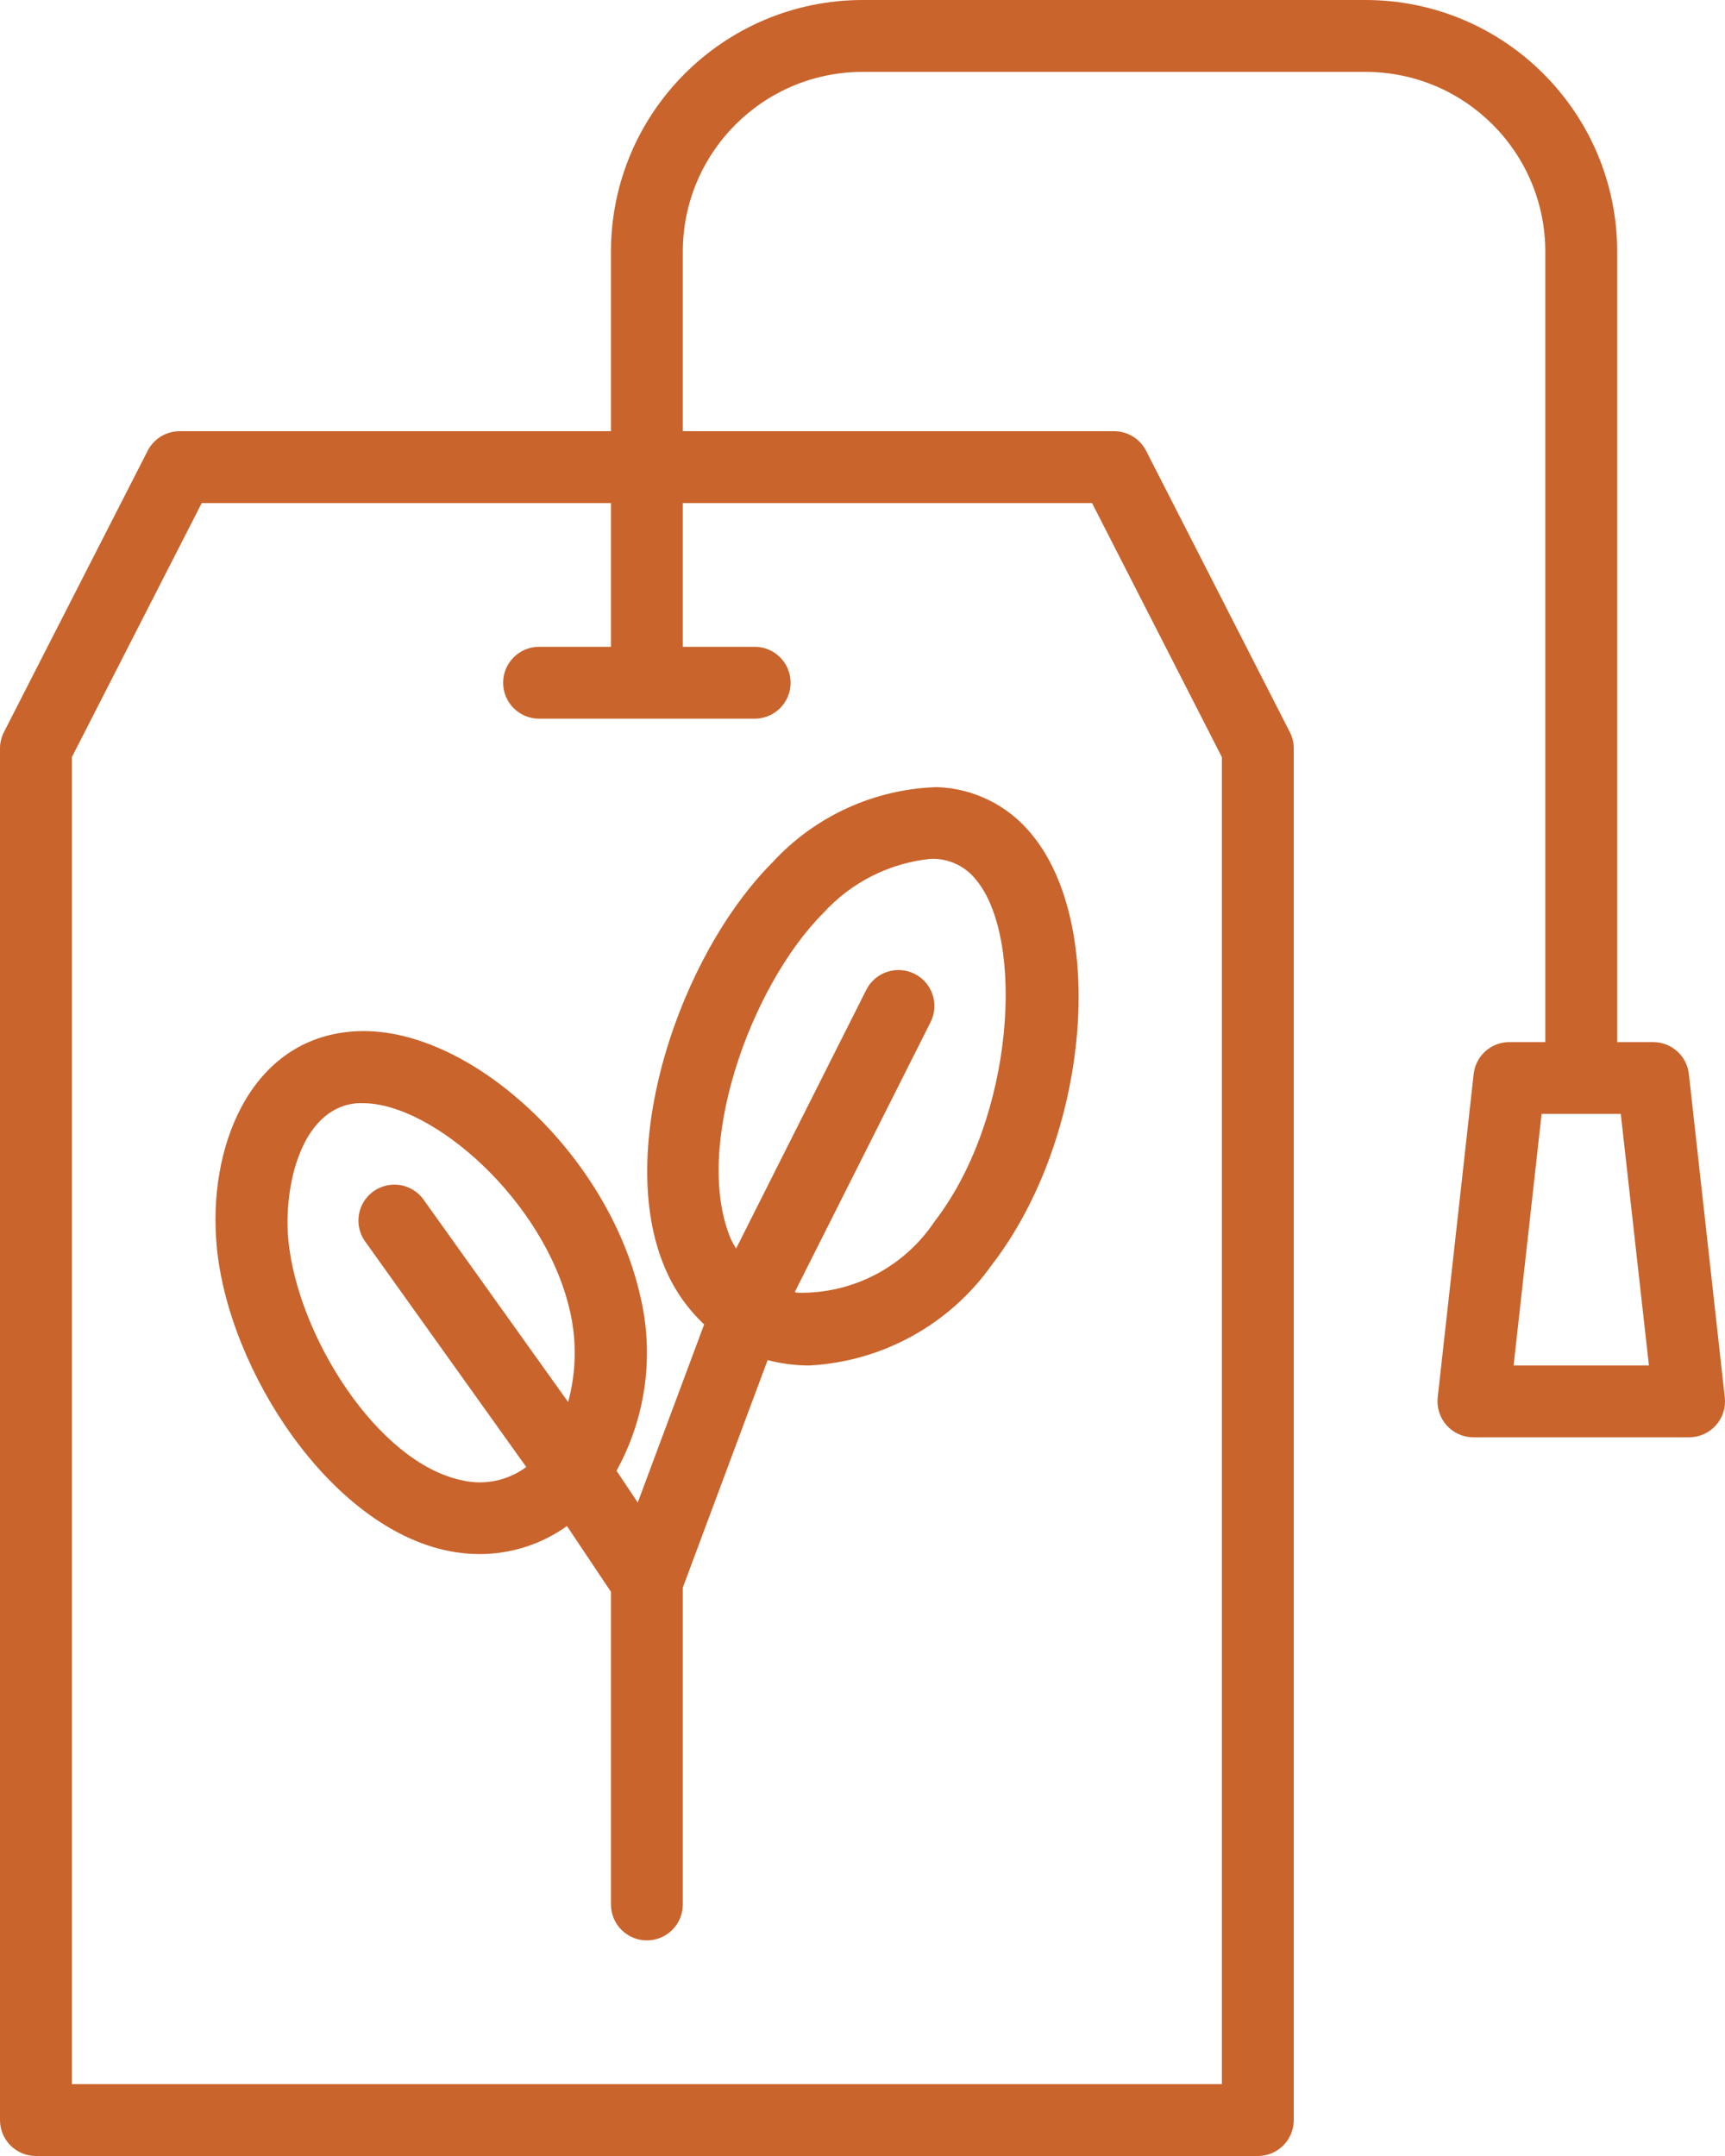 <svg width="40" height="50" viewBox="0 0 40 50" fill="none" xmlns="http://www.w3.org/2000/svg">
<path fill-rule="evenodd" clip-rule="evenodd" d="M30 49.167C30 49.627 29.627 50 29.167 50H0.833C0.373 50 0 49.627 0 49.167V17.358C0 17.227 0.031 17.097 0.091 16.979L3.424 10.454C3.566 10.175 3.853 10 4.167 10H14.167V5.833C14.17 2.613 16.78 0.004 20 0H31.667C34.887 0.004 37.496 2.613 37.5 5.833V24.167H38.333C38.758 24.167 39.115 24.486 39.162 24.908L39.995 32.408C40.021 32.644 39.946 32.879 39.788 33.056C39.629 33.232 39.404 33.333 39.167 33.333H34.167C33.93 33.333 33.704 33.232 33.546 33.056C33.388 32.879 33.312 32.644 33.338 32.408L34.172 24.908C34.218 24.486 34.575 24.167 35 24.167H35.833V5.833C35.831 3.533 33.967 1.67 31.667 1.667H20C17.7 1.67 15.836 3.533 15.833 5.833V10H25.833C26.147 10 26.433 10.175 26.576 10.454L29.909 16.979C29.969 17.097 30 17.227 30 17.358V49.167ZM35.098 31.667H38.236L37.583 25.833H35.747L35.098 31.667ZM1.667 17.558L4.677 11.667H14.167V15H12.5C12.04 15 11.667 15.373 11.667 15.833C11.667 16.294 12.04 16.667 12.5 16.667H17.5C17.96 16.667 18.333 16.294 18.333 15.833C18.333 15.373 17.96 15 17.5 15H15.833V11.667H25.323L28.333 17.558V48.333H1.667V17.558ZM17.912 20C18.896 18.929 20.27 18.3 21.723 18.254C22.57 18.281 23.364 18.672 23.903 19.325C25.695 21.447 25.255 26.402 23.005 29.325C22.026 30.714 20.464 31.577 18.767 31.667C18.605 31.667 18.442 31.657 18.281 31.636C18.119 31.615 17.958 31.584 17.8 31.542L15.833 36.818V44.167C15.833 44.627 15.46 45 15 45C14.54 45 14.167 44.627 14.167 44.167V36.916L13.147 35.391C12.557 35.813 11.85 36.04 11.124 36.041C10.88 36.041 10.638 36.016 10.399 35.968C7.661 35.417 5.304 31.795 5.027 28.923C4.807 26.627 5.779 24.174 8.068 23.931C10.704 23.638 14.057 26.657 14.833 30C15.179 31.388 14.988 32.856 14.296 34.108L14.788 34.846L16.328 30.715C15.938 30.348 15.628 29.902 15.42 29.408C14.238 26.641 15.761 22.159 17.912 20ZM6.687 28.763C6.897 30.96 8.751 33.936 10.731 34.334C11.244 34.449 11.781 34.335 12.203 34.021L8.486 28.817C8.299 28.575 8.259 28.251 8.382 27.971C8.505 27.692 8.77 27.502 9.075 27.476C9.379 27.45 9.673 27.593 9.841 27.848L13.174 32.515C13.364 31.818 13.377 31.084 13.211 30.381C12.623 27.848 10.041 25.584 8.417 25.584C8.36 25.582 8.303 25.583 8.247 25.588C6.974 25.723 6.569 27.526 6.687 28.763ZM21.684 28.308C20.979 29.38 19.772 30.012 18.489 29.98C18.477 29.98 18.466 29.976 18.455 29.972C18.447 29.969 18.438 29.966 18.429 29.965L21.578 23.705C21.785 23.294 21.62 22.792 21.209 22.585C20.797 22.378 20.295 22.544 20.088 22.955L17.069 28.955C17.027 28.889 16.988 28.82 16.953 28.749C16.054 26.643 17.388 22.883 19.092 21.173C19.74 20.461 20.627 20.014 21.583 19.917H21.653C22.032 19.924 22.389 20.099 22.626 20.395C23.777 21.758 23.52 25.917 21.684 28.31V28.308Z" fill="#C9642C"/>
</svg>
